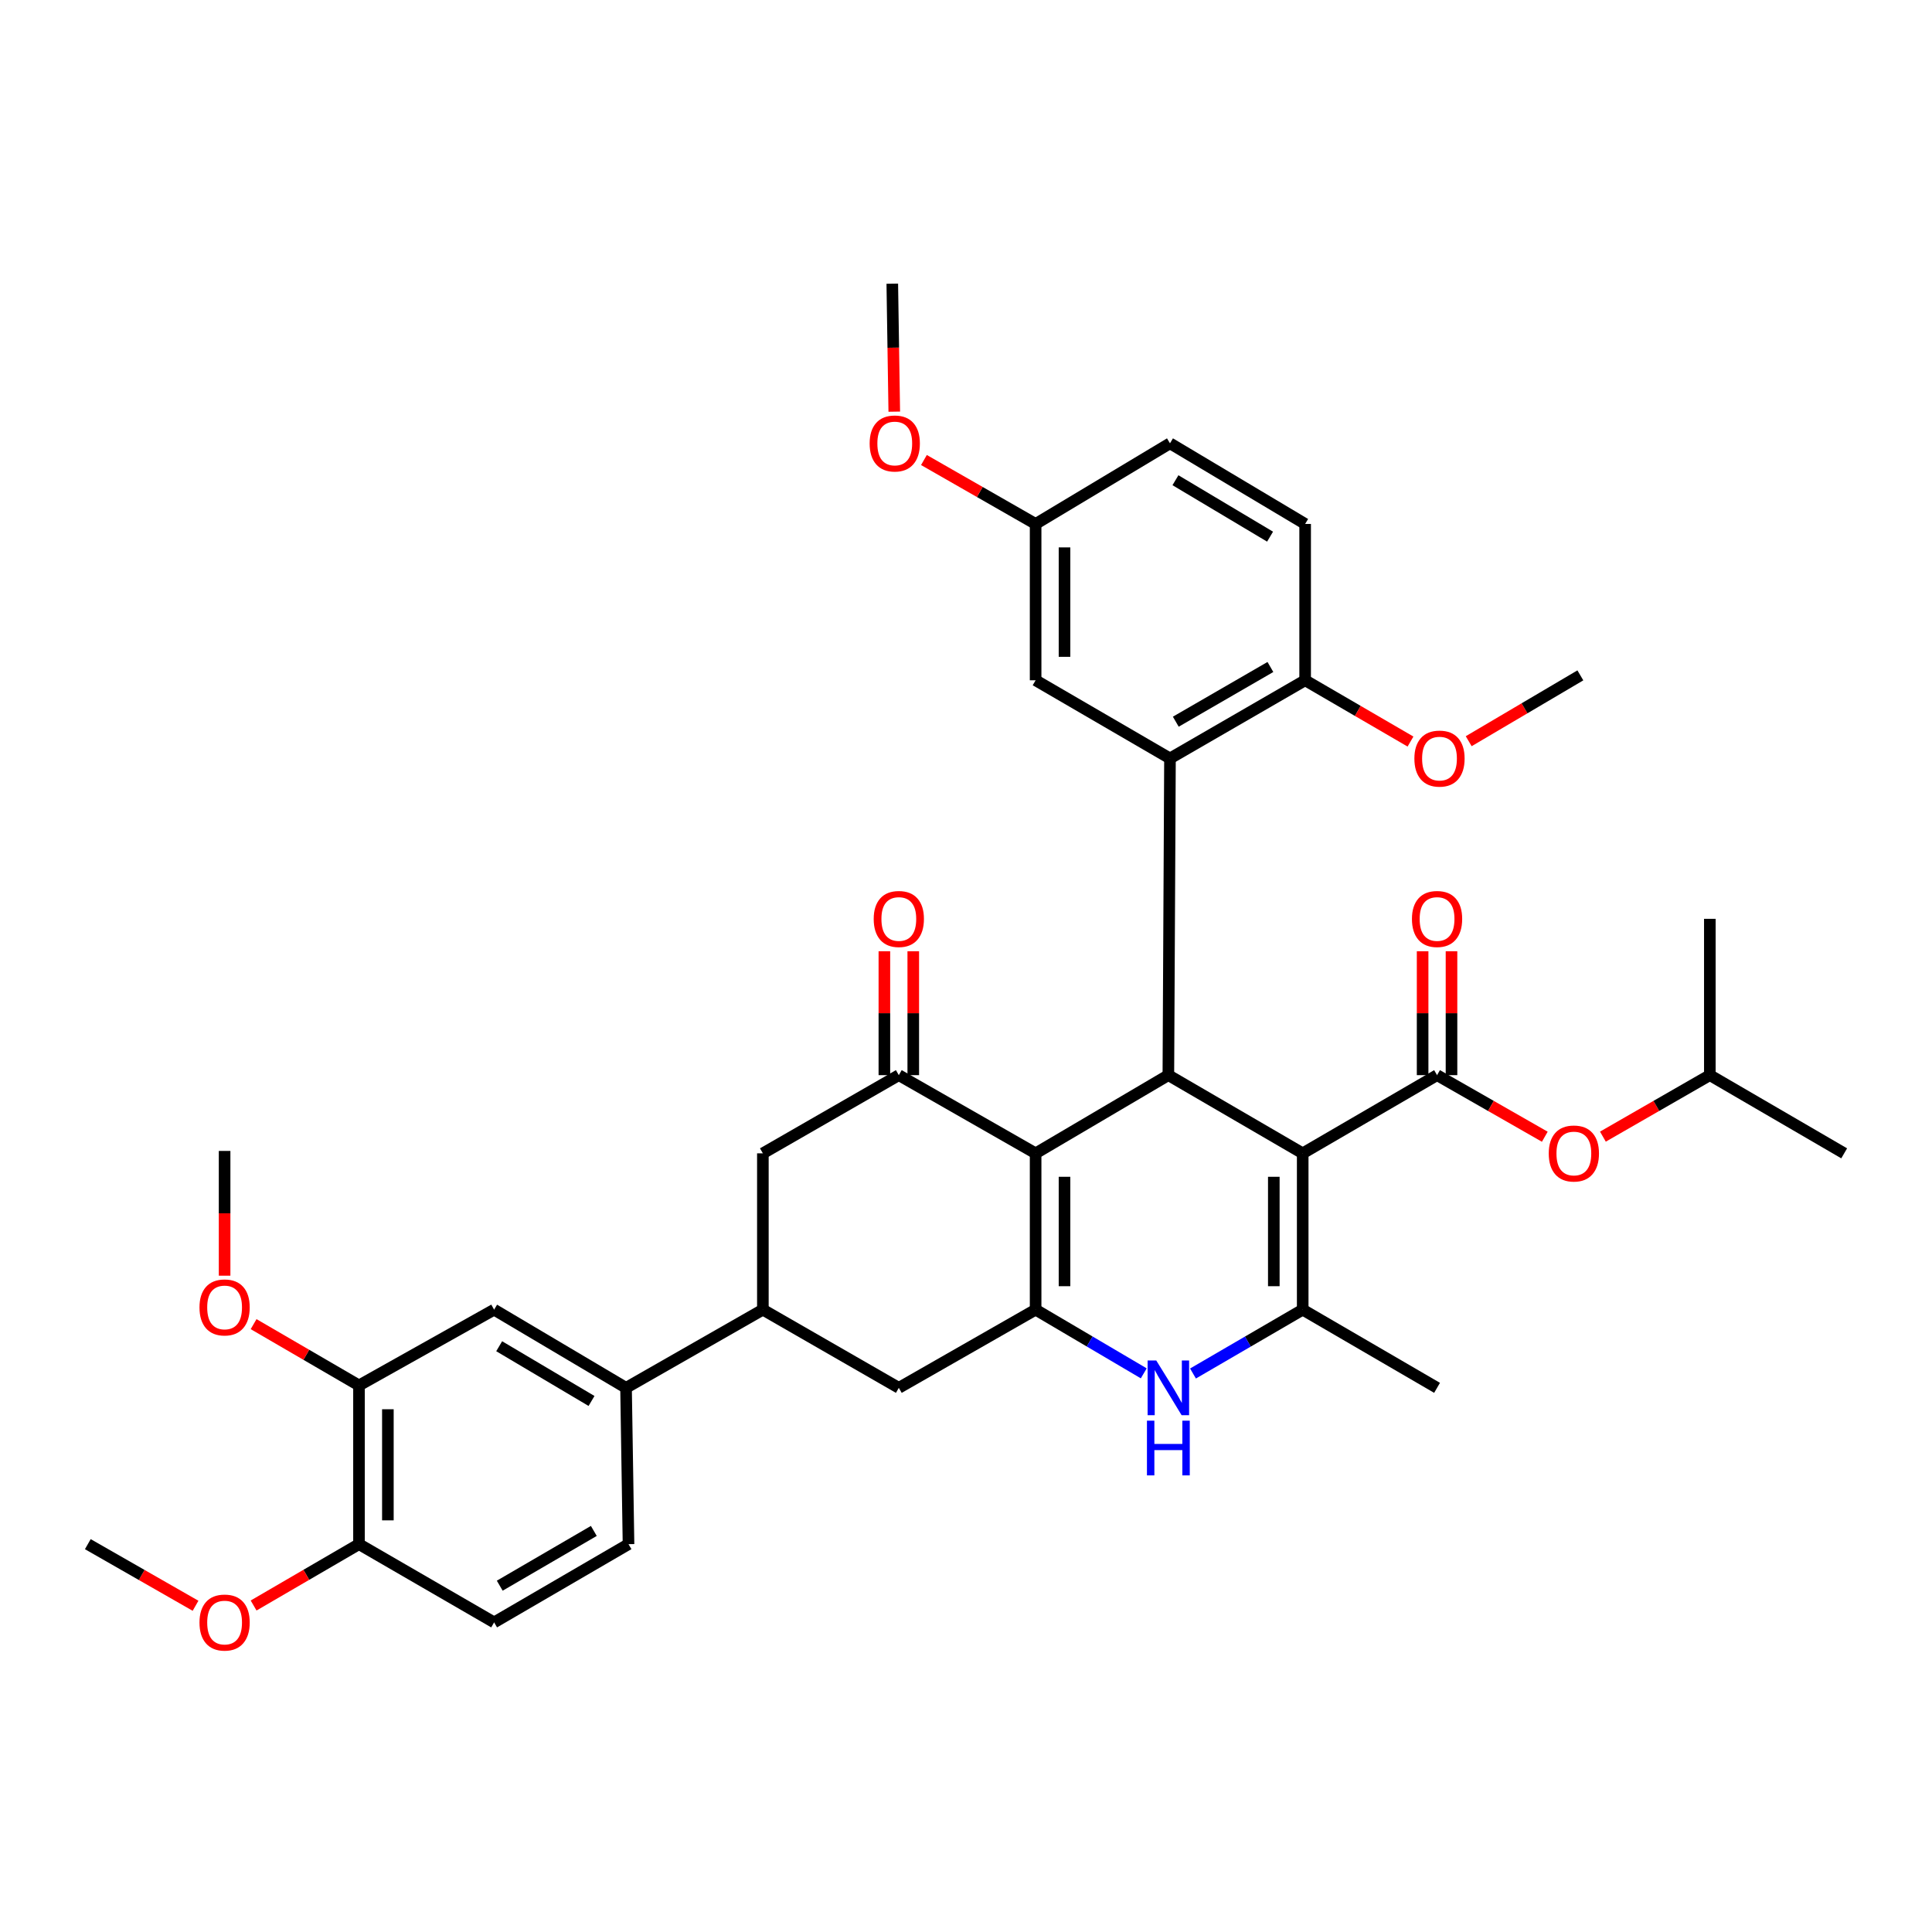 <?xml version='1.0' encoding='iso-8859-1'?>
<svg version='1.1' baseProfile='full'
              xmlns='http://www.w3.org/2000/svg'
                      xmlns:rdkit='http://www.rdkit.org/xml'
                      xmlns:xlink='http://www.w3.org/1999/xlink'
                  xml:space='preserve'
width='1000px' height='1000px' viewBox='0 0 1000 1000'>
<!-- END OF HEADER -->
<rect style='opacity:1.0;fill:#FFFFFF;stroke:none' width='1000' height='1000' x='0' y='0'> </rect>
<path class='bond-1' d='M 674.276,596.967 L 604.74,556.497' style='fill:none;fill-rule:evenodd;stroke:#000000;stroke-width:6px;stroke-linecap:butt;stroke-linejoin:miter;stroke-opacity:1' />
<path class='bond-3' d='M 674.276,596.967 L 674.276,677.875' style='fill:none;fill-rule:evenodd;stroke:#000000;stroke-width:6px;stroke-linecap:butt;stroke-linejoin:miter;stroke-opacity:1' />
<path class='bond-3' d='M 659.323,609.104 L 659.323,665.739' style='fill:none;fill-rule:evenodd;stroke:#000000;stroke-width:6px;stroke-linecap:butt;stroke-linejoin:miter;stroke-opacity:1' />
<path class='bond-4' d='M 674.276,596.967 L 743.82,556.497' style='fill:none;fill-rule:evenodd;stroke:#000000;stroke-width:6px;stroke-linecap:butt;stroke-linejoin:miter;stroke-opacity:1' />
<path class='bond-0' d='M 536.035,596.967 L 604.74,556.497' style='fill:none;fill-rule:evenodd;stroke:#000000;stroke-width:6px;stroke-linecap:butt;stroke-linejoin:miter;stroke-opacity:1' />
<path class='bond-6' d='M 536.035,596.967 L 465.228,556.497' style='fill:none;fill-rule:evenodd;stroke:#000000;stroke-width:6px;stroke-linecap:butt;stroke-linejoin:miter;stroke-opacity:1' />
<path class='bond-37' d='M 536.035,596.967 L 536.035,677.875' style='fill:none;fill-rule:evenodd;stroke:#000000;stroke-width:6px;stroke-linecap:butt;stroke-linejoin:miter;stroke-opacity:1' />
<path class='bond-37' d='M 550.987,609.104 L 550.987,665.739' style='fill:none;fill-rule:evenodd;stroke:#000000;stroke-width:6px;stroke-linecap:butt;stroke-linejoin:miter;stroke-opacity:1' />
<path class='bond-7' d='M 604.74,556.497 L 605.579,392.563' style='fill:none;fill-rule:evenodd;stroke:#000000;stroke-width:6px;stroke-linecap:butt;stroke-linejoin:miter;stroke-opacity:1' />
<path class='bond-2' d='M 536.035,677.875 L 564.021,694.36' style='fill:none;fill-rule:evenodd;stroke:#000000;stroke-width:6px;stroke-linecap:butt;stroke-linejoin:miter;stroke-opacity:1' />
<path class='bond-2' d='M 564.021,694.36 L 592.006,710.845' style='fill:none;fill-rule:evenodd;stroke:#0000FF;stroke-width:6px;stroke-linecap:butt;stroke-linejoin:miter;stroke-opacity:1' />
<path class='bond-9' d='M 536.035,677.875 L 465.228,718.346' style='fill:none;fill-rule:evenodd;stroke:#000000;stroke-width:6px;stroke-linecap:butt;stroke-linejoin:miter;stroke-opacity:1' />
<path class='bond-5' d='M 674.276,677.875 L 645.883,694.4' style='fill:none;fill-rule:evenodd;stroke:#000000;stroke-width:6px;stroke-linecap:butt;stroke-linejoin:miter;stroke-opacity:1' />
<path class='bond-5' d='M 645.883,694.4 L 617.491,710.924' style='fill:none;fill-rule:evenodd;stroke:#0000FF;stroke-width:6px;stroke-linecap:butt;stroke-linejoin:miter;stroke-opacity:1' />
<path class='bond-24' d='M 674.276,677.875 L 743.82,718.346' style='fill:none;fill-rule:evenodd;stroke:#000000;stroke-width:6px;stroke-linecap:butt;stroke-linejoin:miter;stroke-opacity:1' />
<path class='bond-12' d='M 743.82,556.497 L 771.704,572.434' style='fill:none;fill-rule:evenodd;stroke:#000000;stroke-width:6px;stroke-linecap:butt;stroke-linejoin:miter;stroke-opacity:1' />
<path class='bond-12' d='M 771.704,572.434 L 799.588,588.372' style='fill:none;fill-rule:evenodd;stroke:#FF0000;stroke-width:6px;stroke-linecap:butt;stroke-linejoin:miter;stroke-opacity:1' />
<path class='bond-17' d='M 751.296,556.497 L 751.296,524.43' style='fill:none;fill-rule:evenodd;stroke:#000000;stroke-width:6px;stroke-linecap:butt;stroke-linejoin:miter;stroke-opacity:1' />
<path class='bond-17' d='M 751.296,524.43 L 751.296,492.364' style='fill:none;fill-rule:evenodd;stroke:#FF0000;stroke-width:6px;stroke-linecap:butt;stroke-linejoin:miter;stroke-opacity:1' />
<path class='bond-17' d='M 736.344,556.497 L 736.344,524.43' style='fill:none;fill-rule:evenodd;stroke:#000000;stroke-width:6px;stroke-linecap:butt;stroke-linejoin:miter;stroke-opacity:1' />
<path class='bond-17' d='M 736.344,524.43 L 736.344,492.364' style='fill:none;fill-rule:evenodd;stroke:#FF0000;stroke-width:6px;stroke-linecap:butt;stroke-linejoin:miter;stroke-opacity:1' />
<path class='bond-10' d='M 465.228,556.497 L 394.861,596.967' style='fill:none;fill-rule:evenodd;stroke:#000000;stroke-width:6px;stroke-linecap:butt;stroke-linejoin:miter;stroke-opacity:1' />
<path class='bond-18' d='M 472.704,556.497 L 472.704,524.43' style='fill:none;fill-rule:evenodd;stroke:#000000;stroke-width:6px;stroke-linecap:butt;stroke-linejoin:miter;stroke-opacity:1' />
<path class='bond-18' d='M 472.704,524.43 L 472.704,492.364' style='fill:none;fill-rule:evenodd;stroke:#FF0000;stroke-width:6px;stroke-linecap:butt;stroke-linejoin:miter;stroke-opacity:1' />
<path class='bond-18' d='M 457.752,556.497 L 457.752,524.43' style='fill:none;fill-rule:evenodd;stroke:#000000;stroke-width:6px;stroke-linecap:butt;stroke-linejoin:miter;stroke-opacity:1' />
<path class='bond-18' d='M 457.752,524.43 L 457.752,492.364' style='fill:none;fill-rule:evenodd;stroke:#FF0000;stroke-width:6px;stroke-linecap:butt;stroke-linejoin:miter;stroke-opacity:1' />
<path class='bond-15' d='M 605.579,392.563 L 675.538,352.109' style='fill:none;fill-rule:evenodd;stroke:#000000;stroke-width:6px;stroke-linecap:butt;stroke-linejoin:miter;stroke-opacity:1' />
<path class='bond-15' d='M 608.588,373.551 L 657.56,345.234' style='fill:none;fill-rule:evenodd;stroke:#000000;stroke-width:6px;stroke-linecap:butt;stroke-linejoin:miter;stroke-opacity:1' />
<path class='bond-16' d='M 605.579,392.563 L 536.035,352.109' style='fill:none;fill-rule:evenodd;stroke:#000000;stroke-width:6px;stroke-linecap:butt;stroke-linejoin:miter;stroke-opacity:1' />
<path class='bond-8' d='M 394.861,677.875 L 465.228,718.346' style='fill:none;fill-rule:evenodd;stroke:#000000;stroke-width:6px;stroke-linecap:butt;stroke-linejoin:miter;stroke-opacity:1' />
<path class='bond-11' d='M 394.861,677.875 L 324.038,718.346' style='fill:none;fill-rule:evenodd;stroke:#000000;stroke-width:6px;stroke-linecap:butt;stroke-linejoin:miter;stroke-opacity:1' />
<path class='bond-38' d='M 394.861,677.875 L 394.861,596.967' style='fill:none;fill-rule:evenodd;stroke:#000000;stroke-width:6px;stroke-linecap:butt;stroke-linejoin:miter;stroke-opacity:1' />
<path class='bond-13' d='M 324.038,718.346 L 255.757,677.875' style='fill:none;fill-rule:evenodd;stroke:#000000;stroke-width:6px;stroke-linecap:butt;stroke-linejoin:miter;stroke-opacity:1' />
<path class='bond-13' d='M 306.172,725.138 L 258.375,696.808' style='fill:none;fill-rule:evenodd;stroke:#000000;stroke-width:6px;stroke-linecap:butt;stroke-linejoin:miter;stroke-opacity:1' />
<path class='bond-20' d='M 324.038,718.346 L 325.317,799.253' style='fill:none;fill-rule:evenodd;stroke:#000000;stroke-width:6px;stroke-linecap:butt;stroke-linejoin:miter;stroke-opacity:1' />
<path class='bond-30' d='M 829.656,588.325 L 857.333,572.411' style='fill:none;fill-rule:evenodd;stroke:#FF0000;stroke-width:6px;stroke-linecap:butt;stroke-linejoin:miter;stroke-opacity:1' />
<path class='bond-30' d='M 857.333,572.411 L 885.01,556.497' style='fill:none;fill-rule:evenodd;stroke:#000000;stroke-width:6px;stroke-linecap:butt;stroke-linejoin:miter;stroke-opacity:1' />
<path class='bond-14' d='M 255.757,677.875 L 185.814,717.1' style='fill:none;fill-rule:evenodd;stroke:#000000;stroke-width:6px;stroke-linecap:butt;stroke-linejoin:miter;stroke-opacity:1' />
<path class='bond-26' d='M 185.814,717.1 L 158.539,701.235' style='fill:none;fill-rule:evenodd;stroke:#000000;stroke-width:6px;stroke-linecap:butt;stroke-linejoin:miter;stroke-opacity:1' />
<path class='bond-26' d='M 158.539,701.235 L 131.265,685.37' style='fill:none;fill-rule:evenodd;stroke:#FF0000;stroke-width:6px;stroke-linecap:butt;stroke-linejoin:miter;stroke-opacity:1' />
<path class='bond-40' d='M 185.814,717.1 L 185.814,799.253' style='fill:none;fill-rule:evenodd;stroke:#000000;stroke-width:6px;stroke-linecap:butt;stroke-linejoin:miter;stroke-opacity:1' />
<path class='bond-40' d='M 200.766,729.423 L 200.766,786.93' style='fill:none;fill-rule:evenodd;stroke:#000000;stroke-width:6px;stroke-linecap:butt;stroke-linejoin:miter;stroke-opacity:1' />
<path class='bond-22' d='M 675.538,352.109 L 675.538,271.193' style='fill:none;fill-rule:evenodd;stroke:#000000;stroke-width:6px;stroke-linecap:butt;stroke-linejoin:miter;stroke-opacity:1' />
<path class='bond-27' d='M 675.538,352.109 L 702.805,367.97' style='fill:none;fill-rule:evenodd;stroke:#000000;stroke-width:6px;stroke-linecap:butt;stroke-linejoin:miter;stroke-opacity:1' />
<path class='bond-27' d='M 702.805,367.97 L 730.071,383.831' style='fill:none;fill-rule:evenodd;stroke:#FF0000;stroke-width:6px;stroke-linecap:butt;stroke-linejoin:miter;stroke-opacity:1' />
<path class='bond-23' d='M 536.035,352.109 L 536.035,271.193' style='fill:none;fill-rule:evenodd;stroke:#000000;stroke-width:6px;stroke-linecap:butt;stroke-linejoin:miter;stroke-opacity:1' />
<path class='bond-23' d='M 550.987,339.972 L 550.987,283.331' style='fill:none;fill-rule:evenodd;stroke:#000000;stroke-width:6px;stroke-linecap:butt;stroke-linejoin:miter;stroke-opacity:1' />
<path class='bond-19' d='M 185.814,799.253 L 255.757,839.749' style='fill:none;fill-rule:evenodd;stroke:#000000;stroke-width:6px;stroke-linecap:butt;stroke-linejoin:miter;stroke-opacity:1' />
<path class='bond-28' d='M 185.814,799.253 L 158.539,815.131' style='fill:none;fill-rule:evenodd;stroke:#000000;stroke-width:6px;stroke-linecap:butt;stroke-linejoin:miter;stroke-opacity:1' />
<path class='bond-28' d='M 158.539,815.131 L 131.265,831.009' style='fill:none;fill-rule:evenodd;stroke:#FF0000;stroke-width:6px;stroke-linecap:butt;stroke-linejoin:miter;stroke-opacity:1' />
<path class='bond-21' d='M 325.317,799.253 L 255.757,839.749' style='fill:none;fill-rule:evenodd;stroke:#000000;stroke-width:6px;stroke-linecap:butt;stroke-linejoin:miter;stroke-opacity:1' />
<path class='bond-21' d='M 307.361,792.406 L 258.668,820.753' style='fill:none;fill-rule:evenodd;stroke:#000000;stroke-width:6px;stroke-linecap:butt;stroke-linejoin:miter;stroke-opacity:1' />
<path class='bond-39' d='M 675.538,271.193 L 605.579,229.46' style='fill:none;fill-rule:evenodd;stroke:#000000;stroke-width:6px;stroke-linecap:butt;stroke-linejoin:miter;stroke-opacity:1' />
<path class='bond-39' d='M 657.384,277.774 L 608.413,248.561' style='fill:none;fill-rule:evenodd;stroke:#000000;stroke-width:6px;stroke-linecap:butt;stroke-linejoin:miter;stroke-opacity:1' />
<path class='bond-25' d='M 536.035,271.193 L 605.579,229.46' style='fill:none;fill-rule:evenodd;stroke:#000000;stroke-width:6px;stroke-linecap:butt;stroke-linejoin:miter;stroke-opacity:1' />
<path class='bond-29' d='M 536.035,271.193 L 507.131,254.648' style='fill:none;fill-rule:evenodd;stroke:#000000;stroke-width:6px;stroke-linecap:butt;stroke-linejoin:miter;stroke-opacity:1' />
<path class='bond-29' d='M 507.131,254.648 L 478.227,238.104' style='fill:none;fill-rule:evenodd;stroke:#FF0000;stroke-width:6px;stroke-linecap:butt;stroke-linejoin:miter;stroke-opacity:1' />
<path class='bond-31' d='M 116.253,660.295 L 116.253,628.008' style='fill:none;fill-rule:evenodd;stroke:#FF0000;stroke-width:6px;stroke-linecap:butt;stroke-linejoin:miter;stroke-opacity:1' />
<path class='bond-31' d='M 116.253,628.008 L 116.253,595.721' style='fill:none;fill-rule:evenodd;stroke:#000000;stroke-width:6px;stroke-linecap:butt;stroke-linejoin:miter;stroke-opacity:1' />
<path class='bond-32' d='M 760.198,383.649 L 789.095,366.608' style='fill:none;fill-rule:evenodd;stroke:#FF0000;stroke-width:6px;stroke-linecap:butt;stroke-linejoin:miter;stroke-opacity:1' />
<path class='bond-32' d='M 789.095,366.608 L 817.991,349.567' style='fill:none;fill-rule:evenodd;stroke:#000000;stroke-width:6px;stroke-linecap:butt;stroke-linejoin:miter;stroke-opacity:1' />
<path class='bond-33' d='M 101.214,831.147 L 73.334,815.2' style='fill:none;fill-rule:evenodd;stroke:#FF0000;stroke-width:6px;stroke-linecap:butt;stroke-linejoin:miter;stroke-opacity:1' />
<path class='bond-33' d='M 73.334,815.2 L 45.455,799.253' style='fill:none;fill-rule:evenodd;stroke:#000000;stroke-width:6px;stroke-linecap:butt;stroke-linejoin:miter;stroke-opacity:1' />
<path class='bond-34' d='M 462.873,213.074 L 462.36,179.954' style='fill:none;fill-rule:evenodd;stroke:#FF0000;stroke-width:6px;stroke-linecap:butt;stroke-linejoin:miter;stroke-opacity:1' />
<path class='bond-34' d='M 462.36,179.954 L 461.847,146.833' style='fill:none;fill-rule:evenodd;stroke:#000000;stroke-width:6px;stroke-linecap:butt;stroke-linejoin:miter;stroke-opacity:1' />
<path class='bond-35' d='M 885.01,556.497 L 954.545,596.967' style='fill:none;fill-rule:evenodd;stroke:#000000;stroke-width:6px;stroke-linecap:butt;stroke-linejoin:miter;stroke-opacity:1' />
<path class='bond-36' d='M 885.01,556.497 L 885.01,475.581' style='fill:none;fill-rule:evenodd;stroke:#000000;stroke-width:6px;stroke-linecap:butt;stroke-linejoin:miter;stroke-opacity:1' />
<path  class='atom-6' d='M 598.48 704.186
L 607.76 719.186
Q 608.68 720.666, 610.16 723.346
Q 611.64 726.026, 611.72 726.186
L 611.72 704.186
L 615.48 704.186
L 615.48 732.506
L 611.6 732.506
L 601.64 716.106
Q 600.48 714.186, 599.24 711.986
Q 598.04 709.786, 597.68 709.106
L 597.68 732.506
L 594 732.506
L 594 704.186
L 598.48 704.186
' fill='#0000FF'/>
<path  class='atom-6' d='M 593.66 735.338
L 597.5 735.338
L 597.5 747.378
L 611.98 747.378
L 611.98 735.338
L 615.82 735.338
L 615.82 763.658
L 611.98 763.658
L 611.98 750.578
L 597.5 750.578
L 597.5 763.658
L 593.66 763.658
L 593.66 735.338
' fill='#0000FF'/>
<path  class='atom-13' d='M 801.627 597.047
Q 801.627 590.247, 804.987 586.447
Q 808.347 582.647, 814.627 582.647
Q 820.907 582.647, 824.267 586.447
Q 827.627 590.247, 827.627 597.047
Q 827.627 603.927, 824.227 607.847
Q 820.827 611.727, 814.627 611.727
Q 808.387 611.727, 804.987 607.847
Q 801.627 603.967, 801.627 597.047
M 814.627 608.527
Q 818.947 608.527, 821.267 605.647
Q 823.627 602.727, 823.627 597.047
Q 823.627 591.487, 821.267 588.687
Q 818.947 585.847, 814.627 585.847
Q 810.307 585.847, 807.947 588.647
Q 805.627 591.447, 805.627 597.047
Q 805.627 602.767, 807.947 605.647
Q 810.307 608.527, 814.627 608.527
' fill='#FF0000'/>
<path  class='atom-18' d='M 730.82 475.661
Q 730.82 468.861, 734.18 465.061
Q 737.54 461.261, 743.82 461.261
Q 750.1 461.261, 753.46 465.061
Q 756.82 468.861, 756.82 475.661
Q 756.82 482.541, 753.42 486.461
Q 750.02 490.341, 743.82 490.341
Q 737.58 490.341, 734.18 486.461
Q 730.82 482.581, 730.82 475.661
M 743.82 487.141
Q 748.14 487.141, 750.46 484.261
Q 752.82 481.341, 752.82 475.661
Q 752.82 470.101, 750.46 467.301
Q 748.14 464.461, 743.82 464.461
Q 739.5 464.461, 737.14 467.261
Q 734.82 470.061, 734.82 475.661
Q 734.82 481.381, 737.14 484.261
Q 739.5 487.141, 743.82 487.141
' fill='#FF0000'/>
<path  class='atom-19' d='M 452.228 475.661
Q 452.228 468.861, 455.588 465.061
Q 458.948 461.261, 465.228 461.261
Q 471.508 461.261, 474.868 465.061
Q 478.228 468.861, 478.228 475.661
Q 478.228 482.541, 474.828 486.461
Q 471.428 490.341, 465.228 490.341
Q 458.988 490.341, 455.588 486.461
Q 452.228 482.581, 452.228 475.661
M 465.228 487.141
Q 469.548 487.141, 471.868 484.261
Q 474.228 481.341, 474.228 475.661
Q 474.228 470.101, 471.868 467.301
Q 469.548 464.461, 465.228 464.461
Q 460.908 464.461, 458.548 467.261
Q 456.228 470.061, 456.228 475.661
Q 456.228 481.381, 458.548 484.261
Q 460.908 487.141, 465.228 487.141
' fill='#FF0000'/>
<path  class='atom-27' d='M 103.253 676.718
Q 103.253 669.918, 106.613 666.118
Q 109.973 662.318, 116.253 662.318
Q 122.533 662.318, 125.893 666.118
Q 129.253 669.918, 129.253 676.718
Q 129.253 683.598, 125.853 687.518
Q 122.453 691.398, 116.253 691.398
Q 110.013 691.398, 106.613 687.518
Q 103.253 683.638, 103.253 676.718
M 116.253 688.198
Q 120.573 688.198, 122.893 685.318
Q 125.253 682.398, 125.253 676.718
Q 125.253 671.158, 122.893 668.358
Q 120.573 665.518, 116.253 665.518
Q 111.933 665.518, 109.573 668.318
Q 107.253 671.118, 107.253 676.718
Q 107.253 682.438, 109.573 685.318
Q 111.933 688.198, 116.253 688.198
' fill='#FF0000'/>
<path  class='atom-28' d='M 732.082 392.643
Q 732.082 385.843, 735.442 382.043
Q 738.802 378.243, 745.082 378.243
Q 751.362 378.243, 754.722 382.043
Q 758.082 385.843, 758.082 392.643
Q 758.082 399.523, 754.682 403.443
Q 751.282 407.323, 745.082 407.323
Q 738.842 407.323, 735.442 403.443
Q 732.082 399.563, 732.082 392.643
M 745.082 404.123
Q 749.402 404.123, 751.722 401.243
Q 754.082 398.323, 754.082 392.643
Q 754.082 387.083, 751.722 384.283
Q 749.402 381.443, 745.082 381.443
Q 740.762 381.443, 738.402 384.243
Q 736.082 387.043, 736.082 392.643
Q 736.082 398.363, 738.402 401.243
Q 740.762 404.123, 745.082 404.123
' fill='#FF0000'/>
<path  class='atom-29' d='M 103.253 839.829
Q 103.253 833.029, 106.613 829.229
Q 109.973 825.429, 116.253 825.429
Q 122.533 825.429, 125.893 829.229
Q 129.253 833.029, 129.253 839.829
Q 129.253 846.709, 125.853 850.629
Q 122.453 854.509, 116.253 854.509
Q 110.013 854.509, 106.613 850.629
Q 103.253 846.749, 103.253 839.829
M 116.253 851.309
Q 120.573 851.309, 122.893 848.429
Q 125.253 845.509, 125.253 839.829
Q 125.253 834.269, 122.893 831.469
Q 120.573 828.629, 116.253 828.629
Q 111.933 828.629, 109.573 831.429
Q 107.253 834.229, 107.253 839.829
Q 107.253 845.549, 109.573 848.429
Q 111.933 851.309, 116.253 851.309
' fill='#FF0000'/>
<path  class='atom-30' d='M 450.126 229.54
Q 450.126 222.74, 453.486 218.94
Q 456.846 215.14, 463.126 215.14
Q 469.406 215.14, 472.766 218.94
Q 476.126 222.74, 476.126 229.54
Q 476.126 236.42, 472.726 240.34
Q 469.326 244.22, 463.126 244.22
Q 456.886 244.22, 453.486 240.34
Q 450.126 236.46, 450.126 229.54
M 463.126 241.02
Q 467.446 241.02, 469.766 238.14
Q 472.126 235.22, 472.126 229.54
Q 472.126 223.98, 469.766 221.18
Q 467.446 218.34, 463.126 218.34
Q 458.806 218.34, 456.446 221.14
Q 454.126 223.94, 454.126 229.54
Q 454.126 235.26, 456.446 238.14
Q 458.806 241.02, 463.126 241.02
' fill='#FF0000'/>
</svg>
